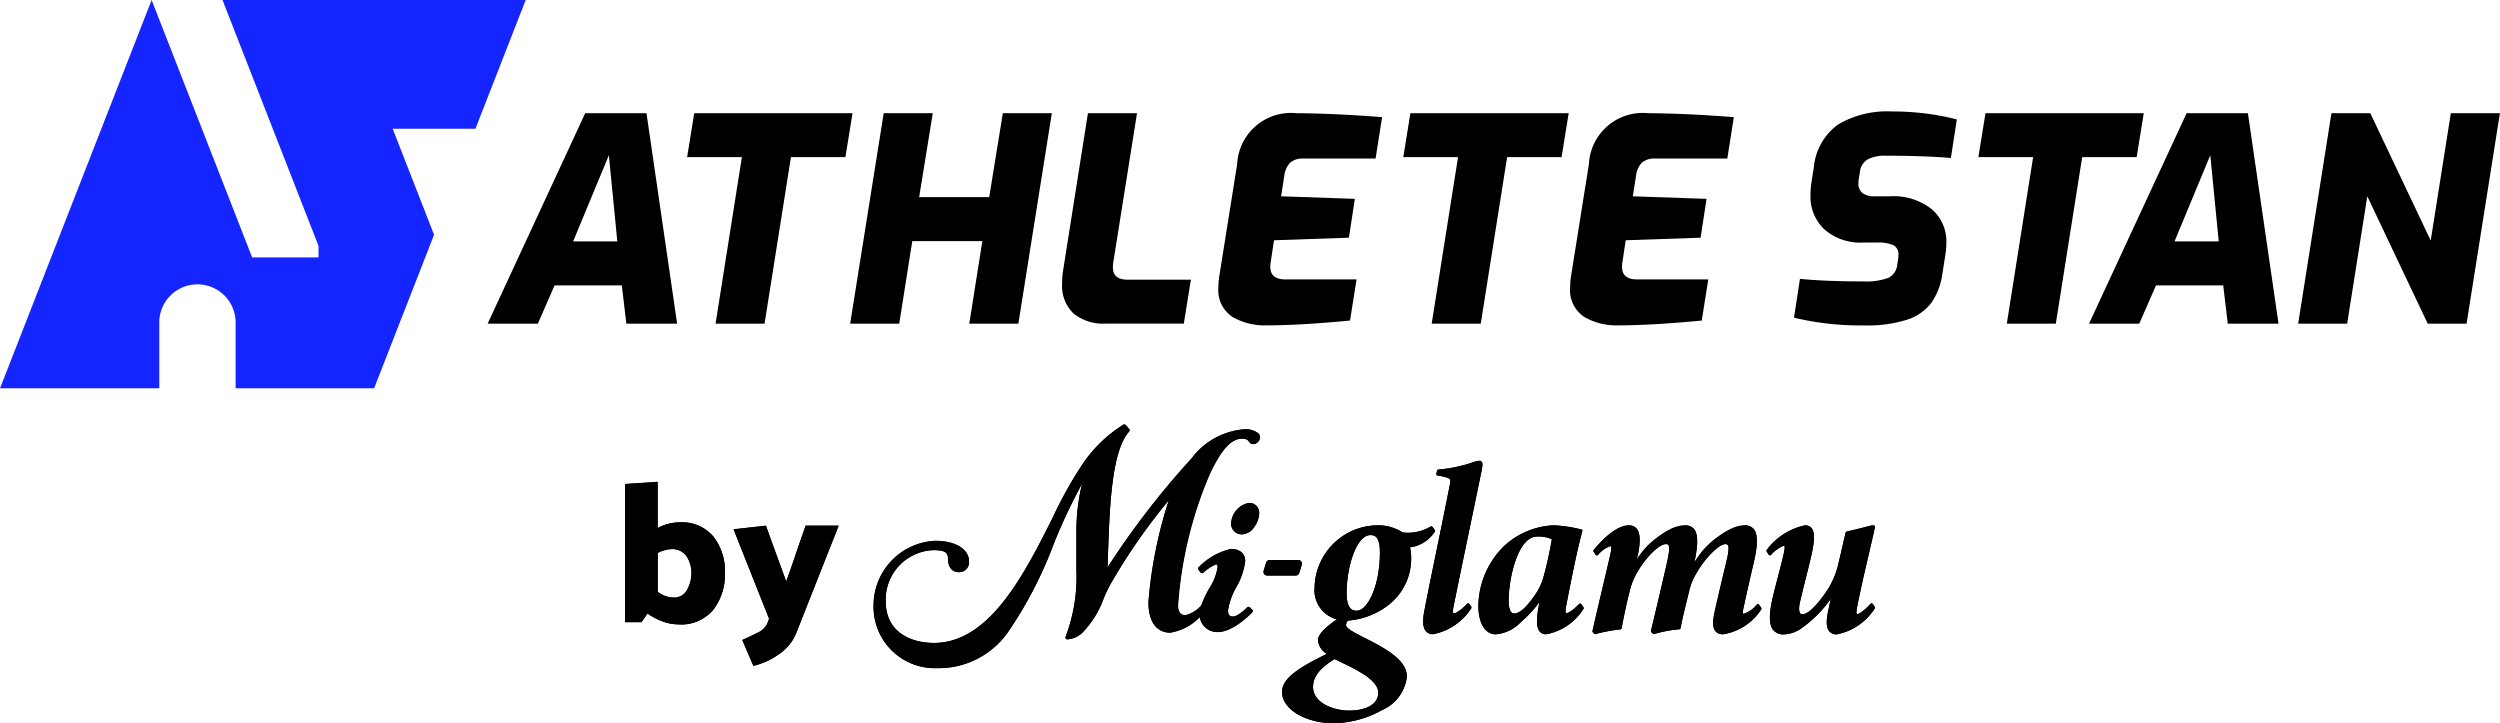 <svg xmlns="http://www.w3.org/2000/svg" width="148" height="42.816" viewBox="0 0 148 42.816"><defs><style>.a{isolation:isolate;}.b{fill:#1425ff;}</style></defs><g transform="translate(37 25.125)"><g transform="translate(14.718)"><path d="M370.978,573.335v.026l0-.026a1.29,1.29,0,0,0-1.052,1.2.622.622,0,0,0,.587.657h.034l.043,0a.922.922,0,0,0,.693-.425,1.456,1.456,0,0,0,.3-.83.566.566,0,0,0-.6-.6Z" transform="translate(-348.763 -568.685)"/><path d="M390.176,584.24a3.47,3.47,0,0,0,1.316-2.726,2.769,2.769,0,0,0-.071-.663,2.09,2.09,0,0,0,1.463-.92.1.1,0,0,0,0-.116l-.116-.162a.1.1,0,0,0-.067-.042.1.1,0,0,0-.077.018,2.633,2.633,0,0,1-1.633.339,2.668,2.668,0,0,0-1.477-.423,3.76,3.76,0,0,0-3.739,3.691,1.781,1.781,0,0,0,1.324,1.876c-.542.365-1.106.834-1.124,1.221a1.049,1.049,0,0,0,.529.822c-1.516.747-2.655,1.4-2.655,2.255,0,1.023,1.386,1.855,3.091,1.855a6.059,6.059,0,0,0,2.8-.765,2.467,2.467,0,0,0,1.5-1.984c0-.741-.646-1.368-2.231-2.169l-.072-.036c-.865-.437-1.3-.657-1.3-.865a.467.467,0,0,1,.111-.258A4.477,4.477,0,0,0,390.176,584.24Zm-1.34,4.226c.367.276.706.587.706.993,0,.649-.667,1.053-1.74,1.053-.881,0-2.122-.437-2.122-1.41,0-.594.419-1.13,1.279-1.64.168.085.342.17.515.254A9.782,9.782,0,0,1,388.836,588.466Zm-1.164-4.9c0-1.624.6-3.441,1.408-3.441.291,0,.561.126.561,1.037,0,1.969-.726,3.441-1.375,3.441-.254,0-.594-.108-.594-1.038Z" transform="translate(-359.67 -573.572)"/><path d="M425.126,570.082a.09.09,0,0,0-.067-.038.092.092,0,0,0-.072.028c-.429.461-.709.562-.782.562-.021,0-.026-.006-.028-.01s-.053-.094.016-.407c.3-1.479.608-2.964.907-4.4q.379-1.813.743-3.593c.074-.35.077-.487.01-.568a.158.158,0,0,0-.125-.056,1.883,1.883,0,0,0-.506.132,8.667,8.667,0,0,1-1.929.388.088.088,0,0,0-.078.067l-.043.182a.087.087,0,0,0,.067.1h0c.027.006.051.009.075.012a1.39,1.39,0,0,1,.151.029l.018,0c.572.136.572.136.461.64-.222,1.136-.488,2.433-.745,3.684-.244,1.189-.5,2.418-.719,3.548-.137.667-.114,1.081.071,1.3a.535.535,0,0,0,.432.179,3.469,3.469,0,0,0,2.252-1.523.085.085,0,0,0,0-.1Z" transform="translate(-389.859 -559.45)"/><path d="M443.526,584.23a.089.089,0,0,0-.066-.041.09.09,0,0,0-.073.026c-.5.51-.705.535-.74.535s-.032-.007-.036-.011c-.017-.02-.05-.1.008-.391.316-1.618.643-3.29.961-4.445a.087.087,0,0,0-.063-.106h0l-.122-.026a7.9,7.9,0,0,0-1.547-.215,4.633,4.633,0,0,0-2.874,1.2,5.058,5.058,0,0,0-1.55,3.561c0,1.025.4,1.688,1.022,1.688a2.266,2.266,0,0,0,1.481-.711,6.989,6.989,0,0,0,1.113-1.2l-.04.219c-.155.831-.138,1.3.056,1.53a.481.481,0,0,0,.391.16,3.32,3.32,0,0,0,2.194-1.495.085.085,0,0,0,.005-.1Zm-2.185-1.845-.009.03a3.558,3.558,0,0,1-.582,1.306c-.511.731-.887,1.058-1.219,1.058-.2,0-.313-.276-.313-.756,0-1.365.56-3.8,1.677-3.8a1.941,1.941,0,0,1,.879.158h0C441.709,580.8,441.507,581.789,441.341,582.385Z" transform="translate(-401.626 -573.58)"/><path d="M478.467,584.244a.089.089,0,0,0-.067-.041.09.09,0,0,0-.073.027,1.624,1.624,0,0,1-.783.548c-.013,0-.016,0-.018-.006s-.055-.092.033-.437c.193-.89.395-1.78.617-2.725.216-.979.207-1.569-.03-1.857a.689.689,0,0,0-.559-.215c-.72,0-1.881.681-2.954,2.19.226-1.056.219-1.686-.022-1.978a.674.674,0,0,0-.555-.211c-.821,0-1.884.762-2.835,2.015l.066-.268c.165-.807.143-1.3-.07-1.554a.57.57,0,0,0-.462-.193c-.767,0-1.632.909-2.079,1.451a.084.084,0,0,0-.007.1l.114.183a.089.089,0,0,0,.066.041.087.087,0,0,0,.074-.027,1.6,1.6,0,0,1,.739-.521.047.047,0,0,1,.034.008c.053.065-.023.406-.048.517-.173.758-.346,1.491-.516,2.21-.182.772-.361,1.529-.532,2.285a.085.085,0,0,0,.018.074l.072.084a.09.09,0,0,0,.092.028,9.366,9.366,0,0,1,1.463-.278.087.087,0,0,0,.079-.071c.107-.586.254-1.276.4-1.889.021-.078.041-.154.061-.232a4.058,4.058,0,0,1,.505-1.251c.43-.755,1.231-1.6,1.659-1.6.092,0,.125.027.141.047.114.14,0,.7-.127,1.252-.21.931-.515,2.221-.9,3.834a.086.086,0,0,0,.023.081l.086.084a.089.089,0,0,0,.087.022,7.617,7.617,0,0,1,1.475-.278.087.087,0,0,0,.08-.071c.084-.454.219-1.018.351-1.562l.078-.326c.024-.084.043-.166.063-.247a3.644,3.644,0,0,1,.474-1.167c.44-.771,1.274-1.669,1.688-1.669a.153.153,0,0,1,.133.047c.116.141,0,.639-.033.8l-.12.506c-.2.836-.405,1.7-.6,2.557-.155.65-.147,1.034.024,1.244a.557.557,0,0,0,.464.182,3.293,3.293,0,0,0,2.238-1.466.086.086,0,0,0,.005-.1Z" transform="translate(-426.045 -573.567)"/><path d="M522.54,584.373l-.115-.169a.09.09,0,0,0-.068-.039.1.1,0,0,0-.073.03c-.42.466-.717.616-.795.616l-.01,0c-.01-.013-.057-.094.025-.47.209-1.056.441-2.054.666-3.02.131-.563.26-1.118.381-1.67a.087.087,0,0,0-.068-.1h0l-.018,0h-.086a.09.09,0,0,0-.023,0c-.584.151-1.053.267-1.476.364a.09.09,0,0,0-.066.066l-.131.57c-.112.486-.209.909-.314,1.341a4.841,4.841,0,0,1-.748,1.655c-.389.545-.956,1.269-1.392,1.269a.122.122,0,0,1-.095-.051c-.053-.064-.125-.239-.02-.686.114-.5.228-.948.337-1.383s.223-.885.337-1.385c.2-.885.2-1.363.01-1.6a.487.487,0,0,0-.4-.165,3.839,3.839,0,0,0-2.25,1.45.085.085,0,0,0-.007.1l.114.184a.089.089,0,0,0,.121.029.085.085,0,0,0,.018-.015,2.026,2.026,0,0,1,.768-.548c.02,0,.024,0,.025.006.054.065-.025.416-.054.548-.094.4-.213.862-.329,1.309s-.231.89-.317,1.262c-.224.971-.21,1.567.044,1.878a.79.79,0,0,0,.645.252,1.9,1.9,0,0,0,1.01-.351,7.258,7.258,0,0,0,1.751-1.756c-.025.112-.049.224-.073.338l-.075.344c-.141.629-.124,1.025.055,1.242a.548.548,0,0,0,.447.184,3.436,3.436,0,0,0,2.239-1.524A.086.086,0,0,0,522.54,584.373Z" transform="translate(-463.273 -573.572)"/><path d="M294.281,551.775a4.314,4.314,0,0,0-3.117,1.721,48.742,48.742,0,0,0-4.98,6.457c.011-.288.022-.586.032-.89.093-2.678.208-6.011,1.249-7.158a.111.111,0,0,0,0-.148l-.2-.23a.119.119,0,0,0-.151-.022,8.163,8.163,0,0,0-2.339,2.229,24.066,24.066,0,0,0-1.837,3.273c-1.659,3.3-3.724,7.416-7.027,7.416-1.381,0-2.858-.644-2.858-2.451a2.926,2.926,0,0,1,2.858-3.044c.688,0,.823.176.823.48,0,.514.241.821.643.821a.579.579,0,0,0,.605-.63c0-.731-.8-1.223-1.993-1.223a3.83,3.83,0,0,0-3.656,3.787,3.628,3.628,0,0,0,3.754,3.749,5.017,5.017,0,0,0,4.16-2.074,24.122,24.122,0,0,0,2.734-5.241,32.323,32.323,0,0,1,1.7-3.613,11.809,11.809,0,0,0-.341,2.758v2.335a10,10,0,0,1-.636,3.974.112.112,0,0,0,.061.148.119.119,0,0,0,.045.009,1.416,1.416,0,0,0,.9-.412,5.683,5.683,0,0,0,1.248-2.022c.123-.28.249-.57.379-.8a35.159,35.159,0,0,1,3.476-5.009,26.152,26.152,0,0,0-1.209,6.045c0,1.142.47,1.8,1.289,1.8a3.129,3.129,0,0,0,1.749-.923,1.041,1.041,0,0,0,1.066.884c.95,0,2.03-1.154,2.041-1.165a.112.112,0,0,0,0-.156l-.136-.133a.1.1,0,0,0-.086-.034.116.116,0,0,0-.083.036c-.133.14-.572.538-.834.538-.153,0-.295-.044-.295-.365a3.9,3.9,0,0,1,.488-1.372,4.109,4.109,0,0,0,.529-1.537c0-.454-.314-.726-.84-.726a3.845,3.845,0,0,0-1.887,1.056l-.027.024a.112.112,0,0,0-.017.154l.118.154a.117.117,0,0,0,.162.023l.007-.006a2.484,2.484,0,0,1,.745-.489c.062,0,.1,0,.1.174a3.2,3.2,0,0,1-.49,1.244,6.49,6.49,0,0,0-.475,1.013,1.859,1.859,0,0,1-.932.576c-.21,0-.452-.07-.452-.614a24.026,24.026,0,0,1,1.867-7.722c.694-1.483,1.271-2.115,1.929-2.115.276,0,.346.091.411.177a.291.291,0,0,0,.243.147.425.425,0,0,0,.4-.418.309.309,0,0,0-.1-.224A1.205,1.205,0,0,0,294.281,551.775Z" transform="translate(-272.338 -551.488)"/><path d="M380.895,589.962l.146-.481a.218.218,0,0,0-.151-.272.238.238,0,0,0-.063-.009h-1.684a.223.223,0,0,0-.214.156l-.146.48a.217.217,0,0,0,.149.272h0a.224.224,0,0,0,.064.009h1.683A.223.223,0,0,0,380.895,589.962Z" transform="translate(-355.696 -581.173)"/></g><g class="a" transform="translate(0 3.395)"><g class="a" transform="translate(0 0)"><path d="M301.607,334.616v2.743a2.444,2.444,0,0,1,.612-.247,2.665,2.665,0,0,1,.682-.094,2.417,2.417,0,0,1,2.017.853,3.335,3.335,0,0,1,.677,2.137,3.454,3.454,0,0,1-.677,2.166,2.461,2.461,0,0,1-2.087.883,2.706,2.706,0,0,1-.947-.182,3.642,3.642,0,0,1-.876-.465l-.353.518h-.976v-8.182Zm2,5.416a1.77,1.77,0,0,0-.282-1,1.016,1.016,0,0,0-.917-.43,1.473,1.473,0,0,0-.394.065,2.021,2.021,0,0,0-.405.159v2.3a1.546,1.546,0,0,0,.441.246,1.36,1.36,0,0,0,.476.094.866.866,0,0,0,.835-.477A2.065,2.065,0,0,0,303.606,340.032Z" transform="translate(-299.678 -334.616)"/><path d="M310.948,344.188l.118-.306-2.105-5.3,1.917-.212q.294.825.6,1.661t.6,1.647q.294-.812.576-1.647t.576-1.661h1.952l-2.529,6.4a2.743,2.743,0,0,1-.994,1.2,4.267,4.267,0,0,1-1.523.695l-.659-1.53c.274-.117.568-.258.882-.418A1.157,1.157,0,0,0,310.948,344.188Z" transform="translate(-302.538 -335.771)"/></g></g></g><g transform="translate(-851.258 -778.643)"><g transform="translate(880.127 785.242)"><path d="M915.553,792.224h3.627l1.814,12.461h-3.006l-.268-2.267h-3.98l-.991,2.267h-2.972Zm1.9,7.59-.5-5.1-2.115,5.1Z" transform="translate(-909.777 -792.123)"/><path d="M936.955,794.827h-3.241l.42-2.6h9.37l-.42,2.6H939.86l-1.562,9.858h-2.9Z" transform="translate(-921.905 -792.123)"/><path d="M955.268,792.224h2.905l-.806,4.971h4.147l.807-4.971h2.9l-1.981,12.461h-2.906l.773-4.887h-4.147l-.773,4.887h-2.905Z" transform="translate(-931.822 -792.123)"/><path d="M979.394,804.088a2.273,2.273,0,0,1-.68-1.805,4.887,4.887,0,0,1,.067-.806l1.461-9.253h2.906l-1.411,8.867a1.688,1.688,0,0,0-.017.269q0,.722.873.722h3.744l-.419,2.6H981.3A2.8,2.8,0,0,1,979.394,804.088Z" transform="translate(-944.705 -792.123)"/><path d="M998.309,804.29a1.9,1.9,0,0,1-.84-1.789,3.991,3.991,0,0,1,.051-.621l1.058-6.633a3.191,3.191,0,0,1,3.493-3.023q2.3.017,5.088.235l-.386,2.452h-4.265a1.11,1.11,0,0,0-.8.252,1.377,1.377,0,0,0-.344.806l-.185,1.176,4.367.151-.353,2.3-4.433.151-.2,1.327a1.382,1.382,0,0,0-.017.252q0,.739.89.739h4.215l-.387,2.435q-2.955.286-5,.286A3.763,3.763,0,0,1,998.309,804.29Z" transform="translate(-954.208 -792.123)"/><path d="M1022.9,794.827h-3.241l.42-2.6h9.371l-.42,2.6h-3.224l-1.561,9.858h-2.905Z" transform="translate(-965.453 -792.123)"/><path d="M1040.519,804.29a1.9,1.9,0,0,1-.84-1.789,4,4,0,0,1,.05-.621l1.058-6.633a3.192,3.192,0,0,1,3.493-3.023q2.3.017,5.088.235l-.386,2.452h-4.266a1.107,1.107,0,0,0-.8.252,1.377,1.377,0,0,0-.344.806l-.185,1.176,4.366.151-.353,2.3-4.433.151-.2,1.327a1.382,1.382,0,0,0-.017.252q0,.739.89.739h4.215l-.386,2.435q-2.956.286-5,.286A3.762,3.762,0,0,1,1040.519,804.29Z" transform="translate(-975.594 -792.123)"/><path d="M1066.54,804.229l.353-2.3q1.528.152,3.762.151a3.712,3.712,0,0,0,1.47-.21.958.958,0,0,0,.528-.8l.051-.3a1.733,1.733,0,0,0,.017-.269.585.585,0,0,0-.294-.562,2.193,2.193,0,0,0-.982-.16h-.823a3.212,3.212,0,0,1-2.275-.772,2.644,2.644,0,0,1-.831-2.032,5.209,5.209,0,0,1,.05-.706l.151-.974a3.507,3.507,0,0,1,1.444-2.511,5.715,5.715,0,0,1,3.174-.764,15.412,15.412,0,0,1,3.845.47l-.353,2.284q-1.612-.135-3.862-.135a2.15,2.15,0,0,0-1.066.219,1,1,0,0,0-.462.772l-.05.3a2.7,2.7,0,0,0-.034.319.727.727,0,0,0,.235.6,1.156,1.156,0,0,0,.739.193h.89a3.655,3.655,0,0,1,2.469.756,2.512,2.512,0,0,1,.874,2,4.66,4.66,0,0,1-.051.655l-.185,1.176a3.909,3.909,0,0,1-.655,1.721,2.931,2.931,0,0,1-1.444,1,7.717,7.717,0,0,1-2.5.336A17.083,17.083,0,0,1,1066.54,804.229Z" transform="translate(-989.204 -792.02)"/><path d="M1091.906,794.827h-3.241l.42-2.6h9.37l-.42,2.6h-3.224l-1.562,9.858h-2.9Z" transform="translate(-1000.414 -792.123)"/><path d="M1107.721,792.224h3.627l1.814,12.461h-3.006l-.269-2.267h-3.98l-.991,2.267h-2.973Zm1.9,7.59-.5-5.1-2.116,5.1Z" transform="translate(-1007.141 -792.123)"/><path d="M1129,792.224h2.3l3.577,7.54,1.192-7.54h2.905L1137,804.685h-2.3l-3.577-7.54-1.192,7.54h-2.9Z" transform="translate(-1019.848 -792.123)"/></g><path class="b" d="M869.206,801.627h-4v-3.938a2.26,2.26,0,0,0-4.519,0v3.938h-9.426l8.974-22.984,5.949,15.237h3.929v-.685l-5.682-14.551h17.948l-2.975,7.619h-4.9l2.451,6.277-3.549,9.088h-4.2Z"/><g transform="translate(888.258 803.771)"><g transform="translate(14.726 0)"><path d="M1000.048,839v0A1.29,1.29,0,0,0,999,840.2a.621.621,0,0,0,.584.657h.085a.921.921,0,0,0,.693-.425,1.46,1.46,0,0,0,.3-.829c0-.022,0-.045,0-.067A.58.58,0,0,0,1000.048,839Z" transform="translate(-977.838 -834.354)"/><path d="M1011.429,846.381a3.471,3.471,0,0,0,1.316-2.723,2.775,2.775,0,0,0-.071-.663,2.088,2.088,0,0,0,1.462-.92.1.1,0,0,0,0-.118l-.118-.162a.1.1,0,0,0-.067-.042.1.1,0,0,0-.077.018,2.634,2.634,0,0,1-1.634.339,2.667,2.667,0,0,0-1.477-.423,3.758,3.758,0,0,0-3.739,3.69,1.776,1.776,0,0,0,1.324,1.877c-.542.365-1.106.829-1.125,1.221a1.049,1.049,0,0,0,.528.821c-1.515.747-2.654,1.4-2.654,2.25,0,1.023,1.386,1.855,3.091,1.855a6.057,6.057,0,0,0,2.8-.765,2.467,2.467,0,0,0,1.5-1.983c0-.741-.646-1.369-2.23-2.169l-.071-.036c-.866-.437-1.3-.657-1.3-.866a.472.472,0,0,1,.111-.258A4.473,4.473,0,0,0,1011.429,846.381Zm-1.34,4.227c.367.276.71.592.71.993,0,.649-.667,1.053-1.74,1.053-.881,0-2.122-.437-2.122-1.41,0-.592.419-1.131,1.279-1.64.168.085.341.169.515.255a9.779,9.779,0,0,1,1.359.748Zm-1.164-4.905c0-1.625.6-3.441,1.407-3.441.291,0,.561.125.561,1.037,0,1.969-.726,3.441-1.376,3.441-.255,0-.592-.108-.592-1.037Z" transform="translate(-980.928 -835.714)"/><path d="M1024.775,842.424a.091.091,0,0,0-.068-.038.092.092,0,0,0-.072.027c-.429.461-.71.561-.781.561-.021,0-.026-.006-.029-.009s-.052-.094.015-.406c.3-1.479.608-2.959.907-4.4q.379-1.813.744-3.592c.074-.355.077-.487.009-.568a.159.159,0,0,0-.125-.055,1.88,1.88,0,0,0-.506.132,8.658,8.658,0,0,1-1.929.389.087.087,0,0,0-.078.067l-.042.183a.086.086,0,0,0,.064.1h0c.027.006.051.008.076.012.051.007.1.017.151.03h.018c.572.136.572.136.462.639-.222,1.137-.488,2.433-.745,3.685-.244,1.184-.5,2.419-.718,3.552-.136.668-.118,1.081.071,1.3a.535.535,0,0,0,.432.179,3.47,3.47,0,0,0,2.25-1.523.084.084,0,0,0,0-.1Z" transform="translate(-989.514 -831.791)"/><path d="M1034.767,846.355a.089.089,0,0,0-.066-.04.092.092,0,0,0-.073.026c-.5.509-.71.535-.74.535s-.032-.007-.036-.011-.05-.1.007-.392c.316-1.618.643-3.291.96-4.446a.087.087,0,0,0-.061-.106h0l-.118-.026a7.9,7.9,0,0,0-1.547-.215,4.631,4.631,0,0,0-2.874,1.2,5.056,5.056,0,0,0-1.55,3.561c0,1.026.4,1.689,1.022,1.689a2.268,2.268,0,0,0,1.481-.71,6.98,6.98,0,0,0,1.113-1.2l-.04.219c-.155.829-.137,1.3.056,1.53a.481.481,0,0,0,.391.16,3.315,3.315,0,0,0,2.194-1.494.086.086,0,0,0,0-.1Zm-2.184-1.846-.008.03a3.56,3.56,0,0,1-.582,1.3c-.512.732-.887,1.057-1.219,1.057-.2,0-.312-.276-.312-.755,0-1.365.56-3.8,1.677-3.8a1.944,1.944,0,0,1,.878.159h0c-.066.433-.267,1.421-.433,2.016Z" transform="translate(-992.872 -835.71)"/><path d="M1052.228,846.4a.089.089,0,0,0-.14-.014,1.624,1.624,0,0,1-.783.548h-.018s-.056-.092.033-.437c.193-.89.395-1.776.618-2.723.217-.979.207-1.569-.031-1.856a.689.689,0,0,0-.559-.216,4.446,4.446,0,0,0-2.954,2.19c.227-1.056.219-1.686-.022-1.978a.676.676,0,0,0-.556-.211,4.321,4.321,0,0,0-2.836,2.013l.067-.267c.164-.807.143-1.3-.07-1.555a.569.569,0,0,0-.462-.193c-.767,0-1.631.908-2.079,1.45a.084.084,0,0,0-.006.1l.118.183a.09.09,0,0,0,.066.042.087.087,0,0,0,.073-.027,1.606,1.606,0,0,1,.739-.521.047.047,0,0,1,.033.008c.053.065-.023.406-.048.517-.173.758-.346,1.491-.516,2.21-.182.772-.361,1.528-.531,2.285a.084.084,0,0,0,.018.073l.072.084a.091.091,0,0,0,.092.027,9.351,9.351,0,0,1,1.464-.278.087.087,0,0,0,.079-.071c.108-.592.254-1.276.4-1.894.021-.077.041-.154.06-.237a4.055,4.055,0,0,1,.506-1.25c.43-.755,1.23-1.6,1.658-1.6.092,0,.124.026.141.047.118.14,0,.7-.127,1.252-.209.93-.515,2.221-.9,3.834a.086.086,0,0,0,.024.08l.085.084a.088.088,0,0,0,.087.023,7.615,7.615,0,0,1,1.475-.278.088.088,0,0,0,.081-.071c.084-.454.219-1.018.355-1.561l.078-.327c.024-.084.042-.166.063-.247a3.639,3.639,0,0,1,.474-1.166c.441-.772,1.274-1.669,1.688-1.669a.154.154,0,0,1,.133.047c.118.141,0,.638-.032.8l-.118.506c-.2.836-.405,1.7-.592,2.556-.155.65-.146,1.034.024,1.244a.557.557,0,0,0,.464.183,3.3,3.3,0,0,0,2.238-1.466.087.087,0,0,0,0-.1Z" transform="translate(-999.811 -835.718)"/><path d="M1069.651,846.511l-.118-.169a.09.09,0,0,0-.068-.039.1.1,0,0,0-.072.03c-.42.465-.716.617-.795.617h-.009c-.009-.013-.057-.093.025-.474.209-1.056.44-2.054.667-3.02.132-.563.26-1.119.381-1.67a.088.088,0,0,0-.069-.1h-.125c-.584.151-1.053.268-1.476.364a.088.088,0,0,0-.066.065l-.132.569c-.111.485-.208.909-.314,1.34a4.837,4.837,0,0,1-.748,1.658c-.388.545-.955,1.269-1.391,1.269a.119.119,0,0,1-.095-.051c-.052-.064-.124-.237-.02-.685.118-.5.227-.947.337-1.383s.223-.885.337-1.384c.2-.884.2-1.363.01-1.6a.488.488,0,0,0-.4-.164,3.839,3.839,0,0,0-2.25,1.449.085.085,0,0,0-.007.1l.118.184a.089.089,0,0,0,.118.029.081.081,0,0,0,.019-.014,2.028,2.028,0,0,1,.769-.548c.02,0,.024,0,.025.006.053.065-.025.417-.054.548-.094.4-.213.862-.33,1.308s-.237.889-.317,1.262c-.224.971-.21,1.568.044,1.878a.791.791,0,0,0,.645.252,1.9,1.9,0,0,0,1.01-.355,7.264,7.264,0,0,0,1.751-1.757c-.025.113-.049.224-.074.339l-.074.344c-.141.63-.118,1.025.055,1.242a.549.549,0,0,0,.448.183,3.435,3.435,0,0,0,2.239-1.524A.087.087,0,0,0,1069.651,846.511Z" transform="translate(-1010.389 -835.71)"/><path d="M978.047,829.867a4.316,4.316,0,0,0-3.117,1.721,48.788,48.788,0,0,0-4.98,6.457c.011-.288.022-.586.032-.89.092-2.678.209-6.011,1.249-7.157a.111.111,0,0,0,0-.148l-.2-.229a.118.118,0,0,0-.151-.023,8.167,8.167,0,0,0-2.338,2.229,24.08,24.08,0,0,0-1.836,3.273c-1.658,3.3-3.724,7.416-7.027,7.416-1.38,0-2.858-.644-2.858-2.45a2.926,2.926,0,0,1,2.8-3.042l.054,0c.688,0,.829.176.829.48,0,.514.237.821.643.821a.579.579,0,0,0,.606-.55.529.529,0,0,0,0-.08c0-.732-.8-1.223-1.994-1.223a3.83,3.83,0,0,0-3.655,3.789,3.627,3.627,0,0,0,3.5,3.748q.125,0,.251,0a5.016,5.016,0,0,0,4.16-2.073,24.121,24.121,0,0,0,2.734-5.24,32.424,32.424,0,0,1,1.7-3.614,11.837,11.837,0,0,0-.341,2.758v2.334a9.994,9.994,0,0,1-.636,3.975.119.119,0,0,0,.062.148.128.128,0,0,0,.045.009,1.424,1.424,0,0,0,.9-.412,5.675,5.675,0,0,0,1.248-2.022,8.566,8.566,0,0,1,.379-.8,35.16,35.16,0,0,1,3.477-5.008,26.132,26.132,0,0,0-1.209,6.045c0,1.142.474,1.8,1.29,1.8a3.125,3.125,0,0,0,1.748-.922,1.041,1.041,0,0,0,1.066.885c.947,0,2.031-1.154,2.041-1.165a.112.112,0,0,0,0-.156l-.136-.133a.1.1,0,0,0-.085-.034.117.117,0,0,0-.083.036c-.133.14-.573.538-.829.538-.154,0-.3-.044-.3-.366a3.9,3.9,0,0,1,.488-1.372,4.108,4.108,0,0,0,.528-1.539c0-.455-.315-.726-.839-.726A3.847,3.847,0,0,0,975.389,838l-.027.024a.111.111,0,0,0-.016.154l.118.154a.118.118,0,0,0,.162.022h.007a2.476,2.476,0,0,1,.746-.489c.062,0,.1,0,.1.174a3.193,3.193,0,0,1-.49,1.244,6.5,6.5,0,0,0-.474,1.012,1.855,1.855,0,0,1-.932.575c-.211,0-.452-.07-.452-.613A24.039,24.039,0,0,1,976,832.539c.7-1.482,1.272-2.116,1.929-2.116.277,0,.345.091.41.178a.292.292,0,0,0,.243.146.424.424,0,0,0,.4-.418.308.308,0,0,0-.1-.224A1.208,1.208,0,0,0,978.047,829.867Z" transform="translate(-956.109 -829.579)"/><path d="M1005,846.612l.146-.481a.218.218,0,0,0-.147-.27h0a.216.216,0,0,0-.064-.009h-1.684a.222.222,0,0,0-.214.156l-.146.481a.218.218,0,0,0,.146.271h0a.235.235,0,0,0,.064.009h1.683A.223.223,0,0,0,1005,846.612Z" transform="translate(-979.805 -837.823)"/></g><g transform="translate(0 3.396)"><path d="M928.193,836.462v2.743a2.429,2.429,0,0,1,.612-.248,2.68,2.68,0,0,1,.682-.094,2.418,2.418,0,0,1,2.013.854,3.331,3.331,0,0,1,.677,2.131,3.453,3.453,0,0,1-.677,2.172,2.462,2.462,0,0,1-2.087.883,2.706,2.706,0,0,1-.947-.182,3.641,3.641,0,0,1-.876-.465l-.355.517h-.976v-8.181Zm2,5.415a1.78,1.78,0,0,0-.282-.995,1.017,1.017,0,0,0-.918-.43,1.488,1.488,0,0,0-.395.065,2.022,2.022,0,0,0-.4.159v2.3a1.549,1.549,0,0,0,.442.246,1.354,1.354,0,0,0,.474.095.865.865,0,0,0,.835-.474A2.068,2.068,0,0,0,930.2,841.877Z" transform="translate(-926.258 -836.462)"/><path d="M941.277,847.55l.118-.307-2.105-5.3,1.917-.212q.294.829.6,1.658t.6,1.647q.293-.812.576-1.647t.577-1.658h1.952l-2.529,6.4a2.738,2.738,0,0,1-.995,1.2,4.257,4.257,0,0,1-1.522.7l-.658-1.531c.273-.118.568-.258.882-.418A1.159,1.159,0,0,0,941.277,847.55Z" transform="translate(-932.861 -839.134)"/></g></g></g></svg>